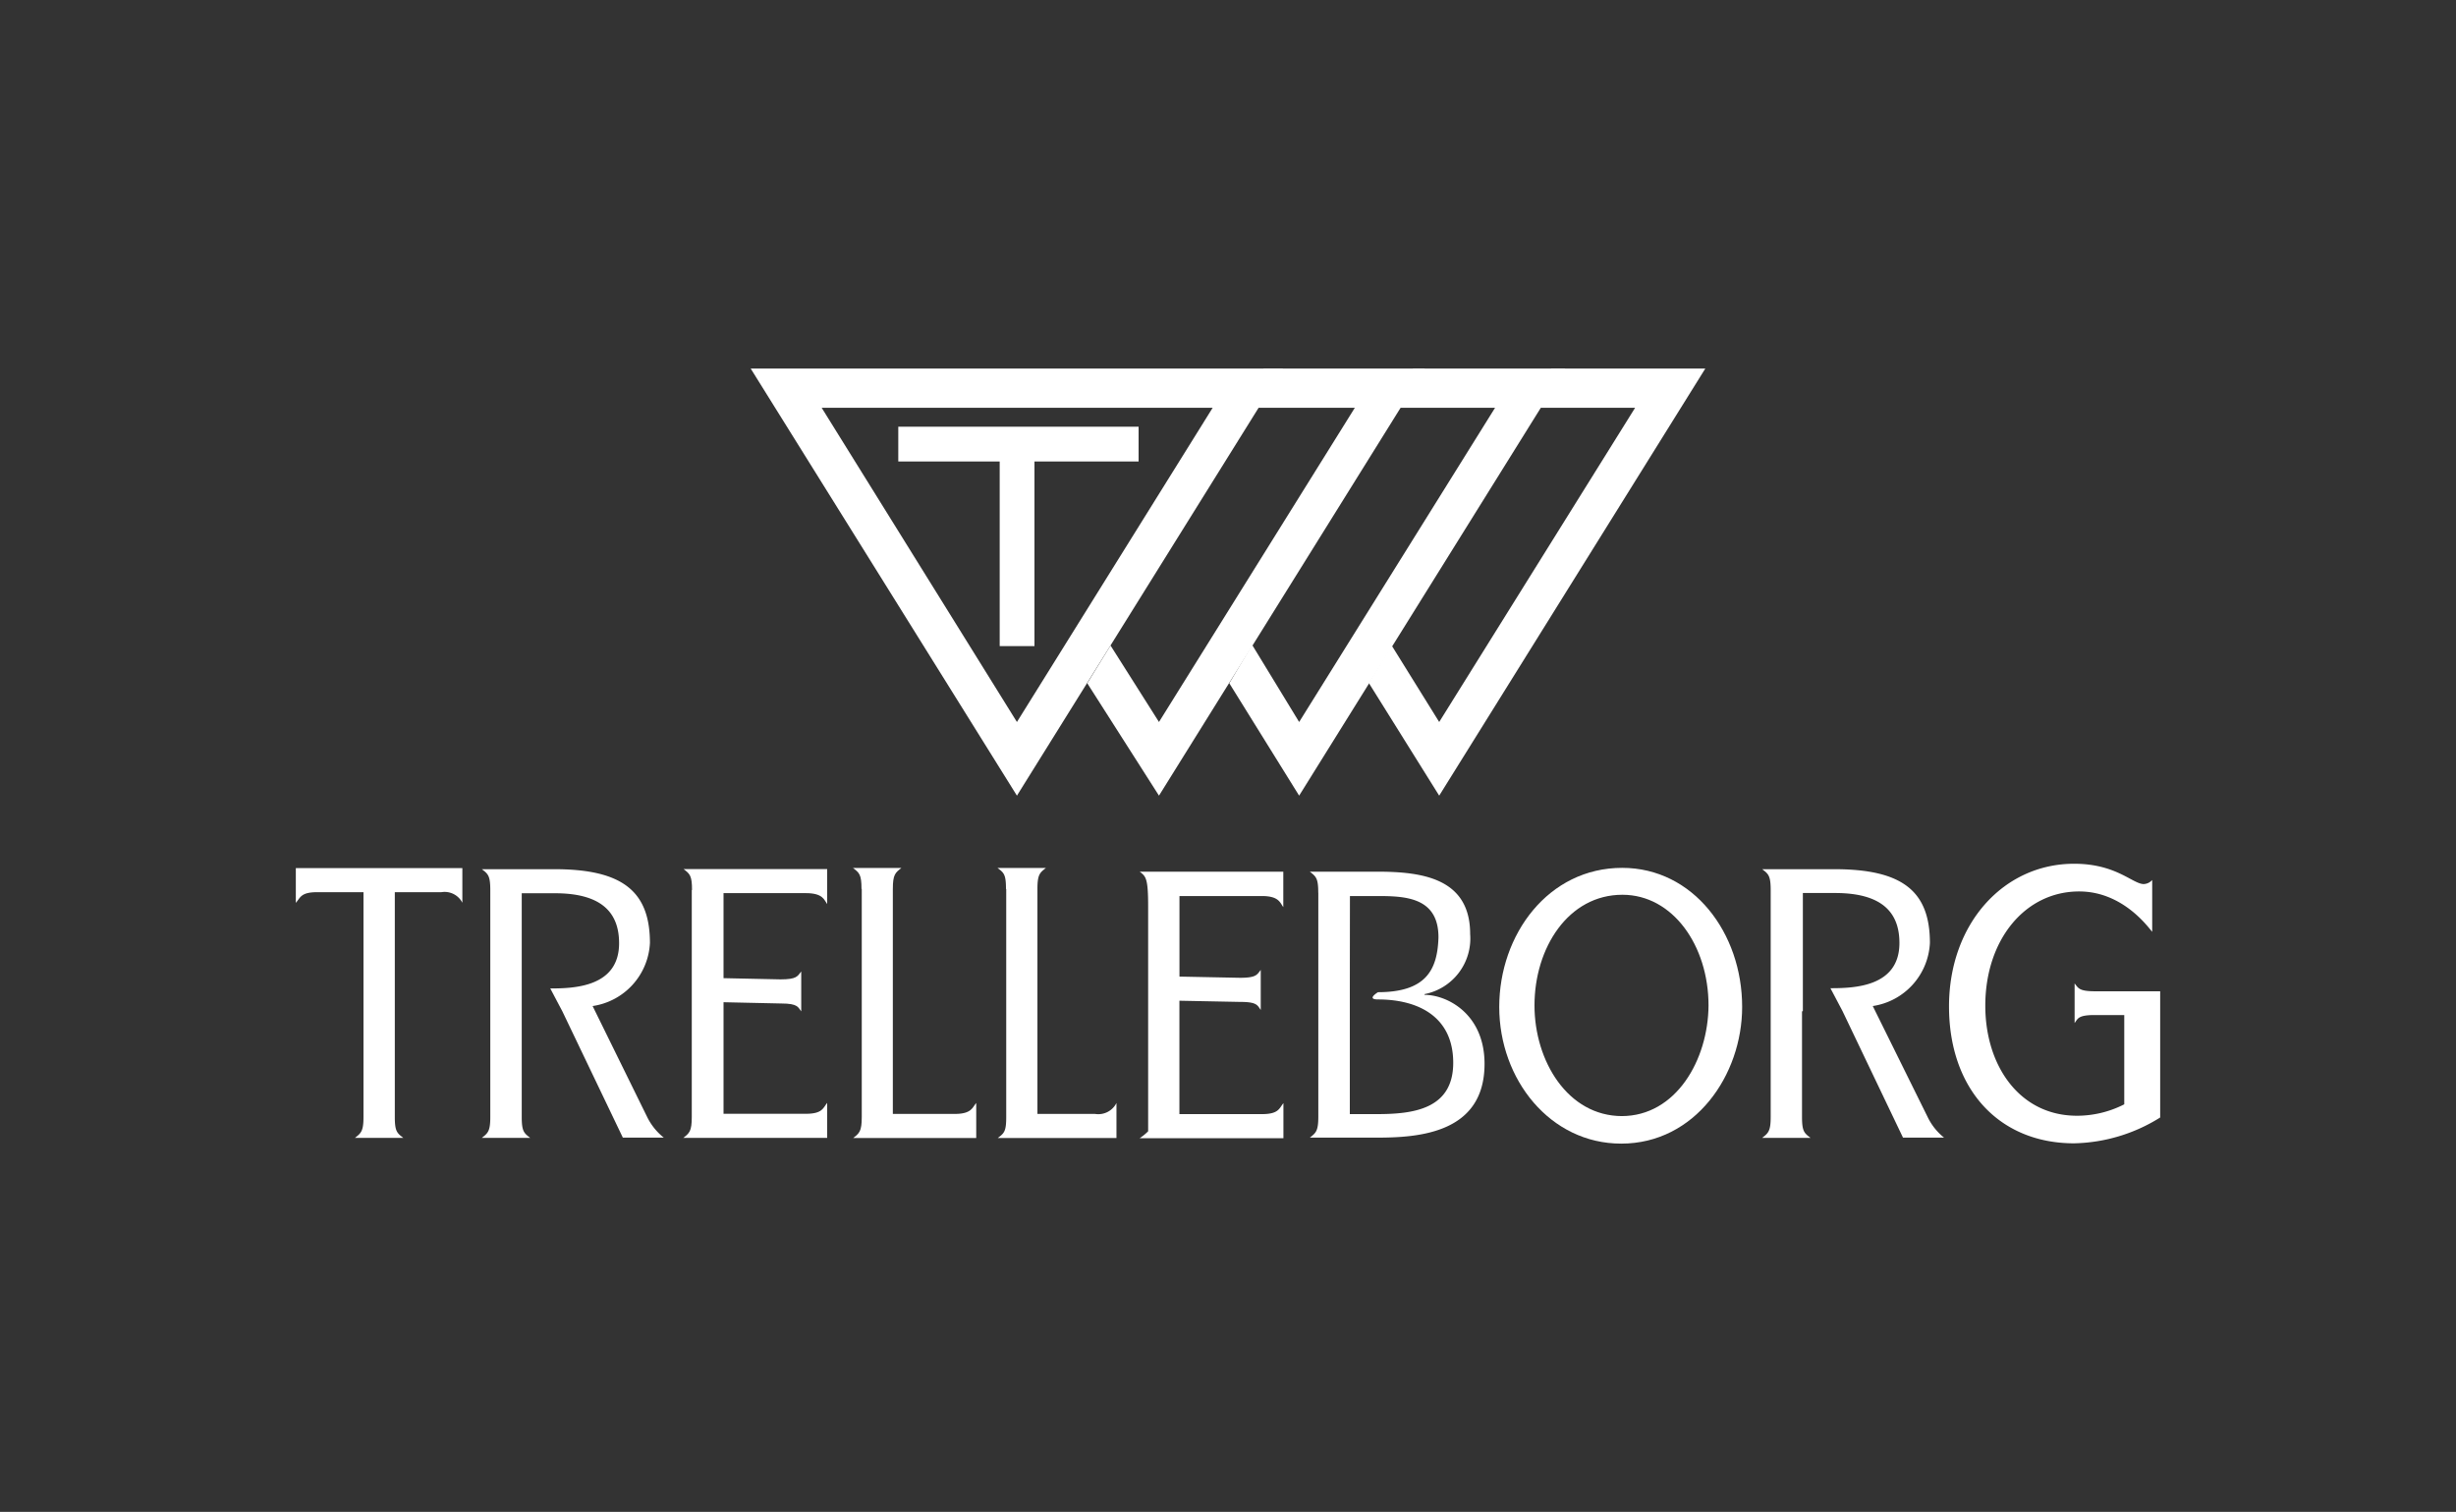 <?xml version="1.0" encoding="UTF-8"?> <svg xmlns="http://www.w3.org/2000/svg" id="Layer_1" data-name="Layer 1" viewBox="0 0 406.15 250"><rect x="0" y="0" width="406.15" height="250" fill="#333333" stroke="none"/><defs><style>.cls-1{fill:#fff;}</style></defs><title>Trelleborgb</title><rect class="cls-1" x="165.32" y="73.82" width="5.75" height="33.02"></rect><rect class="cls-1" x="148.55" y="70.56" width="39.74" height="5.75"></rect><polygon class="cls-1" points="145.78 60.94 145.78 67.43 200.54 67.43 168.17 119.39 135.88 67.43 145.78 67.43 145.78 60.94 124.14 60.94 168.17 131.57 212.18 60.94 145.78 60.94"></polygon><polygon class="cls-1" points="256.53 60.94 254.13 67.43 270.4 67.43 238 119.39 230.13 106.72 226.35 112.92 238 131.57 282.01 60.94 256.53 60.94"></polygon><polygon class="cls-1" points="233.69 60.94 230.48 67.43 247.24 67.43 214.84 119.39 207.07 106.64 203.29 112.98 214.84 131.57 258.85 60.94 233.69 60.94"></polygon><polygon class="cls-1" points="208.96 60.94 206.97 67.43 224.05 67.43 191.66 119.39 183.65 106.74 179.8 112.98 191.66 131.57 235.66 60.94 208.96 60.94"></polygon><path class="cls-1" d="M86.28,167.24v17.47c0,2.37.37,2.66,1.4,3.45h-8c1-.79,1.4-1.08,1.4-3.45v-37.5c0-2.4-.36-2.69-1.4-3.48h12c11.16,0,15.8,3.58,15.8,12.2A11.1,11.1,0,0,1,98,166.36l9,18.3a10,10,0,0,0,2.77,3.46H103l-10-20.88-2-3.79c3.88,0,11.38-.2,11.38-7.48,0-4.84-2.64-8.26-10.59-8.26H86.28v19.53"></path><path class="cls-1" d="M298,167.24v17.47c0,2.37.37,2.66,1.41,3.45h-8c1-.79,1.41-1.08,1.41-3.45v-37.5c0-2.4-.37-2.69-1.41-3.48h11.94c11.19,0,15.8,3.58,15.8,12.2a11.1,11.1,0,0,1-9.45,10.43l9.05,18.3a9.84,9.84,0,0,0,2.74,3.46h-6.79l-10-20.92-2-3.79c3.9,0,11.41-.2,11.41-7.48,0-4.84-2.65-8.26-10.62-8.26h-5.35V167.2"></path><path class="cls-1" d="M114.44,147.17c0-2.38-.36-2.67-1.4-3.46h23.75v5.79c-.51-.69-.67-1.81-3.54-1.81h-13.6v14.06l9.42.2c2.7,0,2.8-.51,3.43-1.3v6.59c-.53-.67-.53-1.3-3.29-1.3l-9.56-.21v18.45h13.6c2.81,0,2.87-1,3.54-1.81v5.79H113c1-.79,1.4-1.08,1.4-3.45V147.17"></path><path class="cls-1" d="M142.47,147c0-2.4-.37-2.68-1.41-3.47h8c-1,.79-1.41,1.07-1.41,3.47v37.2h10.27c2.81,0,2.91-1.14,3.52-1.81v5.79H141.1c1-.79,1.41-1.08,1.41-3.45V147"></path><path class="cls-1" d="M166.36,147c0-2.4-.34-2.68-1.4-3.47h8c-1,.79-1.4,1.07-1.4,3.47v37.2h9.53a3.36,3.36,0,0,0,3.54-1.81v5.79H165c1.06-.79,1.4-1.08,1.4-3.45V147"></path><path class="cls-1" d="M189.87,149.93c0-4.72-.37-5-1.4-5.79h23.75V150c-.53-.69-.69-1.83-3.54-1.83H195.05v13.32l10,.2c2.7,0,2.81-.5,3.44-1.3V167c-.53-.69-.53-1.32-3.28-1.32l-10.17-.2v18.75H208.7c2.81,0,2.85-1,3.54-1.81v5.79H188.47a9,9,0,0,0,1.4-1.14V149.93"></path><path class="cls-1" d="M218,147.61c0-2.38-.36-2.66-1.4-3.47h11.08c7.36,0,15.44,1,15.44,10.31a9.37,9.37,0,0,1-7.55,9.94v.12c3.75,0,9.93,3.15,9.93,11.41,0,11.49-10.9,12.2-17.82,12.2H216.61c1-.79,1.4-1.08,1.4-3.46v-37m5.21,16.11v20.46h4.47c5.92,0,12.63-.76,12.63-8.48s-5.9-10.48-12.44-10.48c-2,0,0-1.2,0-1.2,8,0,9.84-3.76,10-9.07,0-6.65-5.51-6.83-10.17-6.83h-4.47Z"></path><path class="cls-1" d="M268.26,143.51c-12.2,0-20.33,11-20.33,23s8.42,22.6,20.17,22.6c12.2,0,20-11.33,20-22.6C288.11,154.28,280,143.51,268.26,143.51Zm0,41.05c-9,0-14.5-9.11-14.5-18.3,0-9.54,5.6-18.3,14.54-18.3,8.36,0,14.24,8.46,14.24,18.3-.06,9-5.37,18.3-14.38,18.3Z"></path><path class="cls-1" d="M351.23,167.85h-4.88c-2.74,0-2.74.63-3.27,1.32v-6.55c.63.79.73,1.3,3.43,1.3h10.72v20.87A27.83,27.83,0,0,1,343,189.06c-12.45,0-20.69-9-20.69-22.64s9-23.59,20.69-23.59c7,0,9.68,3.36,11.53,3.36a2,2,0,0,0,1.38-.67v8.56c-.53-.55-4.74-6.67-12.08-6.67-8.95,0-15.52,8-15.52,18.89,0,10,5.72,18.2,15.15,18.2a17.16,17.16,0,0,0,7.83-1.89V167.85"></path><path class="cls-1" d="M76.46,143.55v5.73A3.29,3.29,0,0,0,73,147.53H65.29v37.18c0,2.37.37,2.66,1.41,3.45h-8c1-.79,1.41-1.08,1.41-3.45V147.53H52.5c-2.74,0-2.8.86-3.58,1.77v-5.75H76.46"></path></svg> 